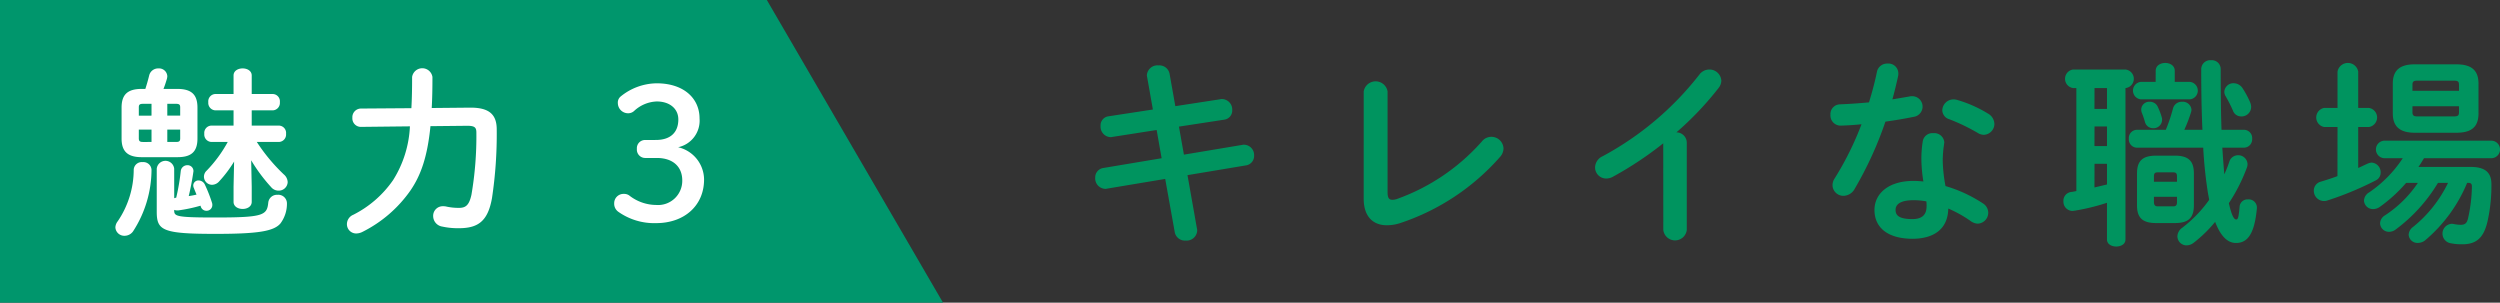 <svg xmlns="http://www.w3.org/2000/svg" width="289.088" height="35"><rect width="100%" height="100%" fill="#333333" stroke="none"/><path fill="#00966c" d="M109.047 35H0V0h88.674Z"/><g style="isolation:isolate"><path fill="#fff" d="M16.493 18.746a.938.938 0 0 1 1.028.9 13.182 13.182 0 0 1-2.142 7.118 1.2 1.2 0 0 1-.966.5 1.029 1.029 0 0 1-1.071-.966 1.221 1.221 0 0 1 .273-.714 10.654 10.654 0 0 0 1.848-5.984.932.932 0 0 1 1.03-.854Zm.314-8.461c.146-.462.294-.945.441-1.554a1.062 1.062 0 0 1 1.07-.819.954.954 0 0 1 1.029.9 1.612 1.612 0 0 1-.043.294c-.125.42-.252.819-.4 1.176h1.6c1.68 0 2.33.693 2.33 2.162v3.57c0 1.6-.776 2.162-2.33 2.162h-4.115c-1.68 0-2.33-.714-2.33-2.162v-3.57c0-1.469.65-2.162 2.33-2.162Zm.714 3.086v-1.365h-.987c-.377 0-.482.1-.482.4v.966Zm0 3.045v-1.428h-1.47v1.008c0 .357.168.42.482.42Zm2.625 6.508a.741.741 0 0 1 .23-.063 24.542 24.542 0 0 0 .524-3.065.763.763 0 0 1 .756-.693.677.677 0 0 1 .715.693c0 .042-.021.1-.021.147a30.827 30.827 0 0 1-.525 2.729c.315-.042.609-.1.9-.168-.1-.251-.21-.5-.294-.734a.726.726 0 0 1-.084-.336.593.593 0 0 1 .63-.567.815.815 0 0 1 .714.483 16.443 16.443 0 0 1 .818 2.078.75.75 0 0 1 .043.294.658.658 0 0 1-.672.651.674.674 0 0 1-.672-.525l-.021-.063a17.781 17.781 0 0 1-2.582.546h-.127a.867.867 0 0 1-.335-.063v.042c0 .693.146.84 4.745.84 5.543 0 5.983-.252 6.131-1.7a1.013 1.013 0 0 1 1.07-.924 1 1 0 0 1 1.092.987 3.811 3.811 0 0 1-.756 2.331c-.777.9-2.6 1.2-7.5 1.2-6.172 0-6.8-.4-6.8-2.583v-4.955a1.014 1.014 0 0 1 2.017 0Zm-.8-9.553h1.49v-.966c0-.294-.105-.4-.482-.4h-1.008Zm0 1.617v1.428h1.008c.377 0 .482-.1.482-.42v-1.008Zm10.351 1.428a20.584 20.584 0 0 0 3.128 3.758 1.224 1.224 0 0 1 .441.882 1.027 1.027 0 0 1-1.05.987 1.1 1.1 0 0 1-.86-.4 18.925 18.925 0 0 1-2.311-3.108l.063 3.045v1.763c0 .546-.524.819-1.05.819s-1.05-.273-1.05-.819V21.58l.063-2.9a14.167 14.167 0 0 1-1.723 2.289 1.123 1.123 0 0 1-.84.4.946.946 0 0 1-.924-.924.959.959 0 0 1 .315-.714 15.165 15.165 0 0 0 2.436-3.317h-1.911a.86.86 0 0 1-.8-.945.849.849 0 0 1 .8-.945h2.583V12.76h-2.12a.861.861 0 0 1-.8-.945.849.849 0 0 1 .8-.944h2.12V8.729c0-.546.524-.819 1.05-.819s1.05.273 1.05.819v2.142h2.456a.849.849 0 0 1 .8.944.861.861 0 0 1-.8.945h-2.456v1.764h3.171a.849.849 0 0 1 .8.945.86.86 0 0 1-.8.945ZM49.776 14.589c-.357 3.611-1.134 5.711-2.31 7.433a14.892 14.892 0 0 1-5.543 4.787 1.649 1.649 0 0 1-.714.189 1.071 1.071 0 0 1-1.092-1.092 1.177 1.177 0 0 1 .734-1.071 12.335 12.335 0 0 0 4.619-4.031 12.757 12.757 0 0 0 1.932-6.194l-5.689.063a.982.982 0 0 1-.966-1.05 1 1 0 0 1 .966-1.071l5.857-.042c.063-1.07.084-2.267.084-3.611a1.19 1.19 0 0 1 2.352 0c0 1.323-.021 2.52-.084 3.59l4.41-.042c2.225-.021 3.107.777 3.107 2.52a49.558 49.558 0 0 1-.547 7.936c-.482 2.73-1.658 3.486-3.842 3.486a8.515 8.515 0 0 1-1.91-.189 1.236 1.236 0 0 1-1.051-1.218 1.108 1.108 0 0 1 1.155-1.134 1.49 1.49 0 0 1 .294.021 6.58 6.58 0 0 0 1.533.168c.756 0 1.176-.273 1.448-1.533a40.211 40.211 0 0 0 .567-7.159c0-.588-.168-.8-1.051-.8ZM75.839 16.185c1.7 0 2.6-.882 2.6-2.373 0-1.218-.967-2.079-2.5-2.079a4.047 4.047 0 0 0-2.562 1.05 1.028 1.028 0 0 1-.756.315 1.188 1.188 0 0 1-1.176-1.176.9.9 0 0 1 .314-.755 6.683 6.683 0 0 1 4.179-1.533c3.065 0 4.955 1.68 4.955 4.073a3.139 3.139 0 0 1-2.478 3.318 3.862 3.862 0 0 1 3 3.737c0 3-2.268 5.039-5.543 5.039a7.174 7.174 0 0 1-4.388-1.323 1.136 1.136 0 0 1-.462-.966 1.076 1.076 0 0 1 1.113-1.091 1.032 1.032 0 0 1 .608.167 5.1 5.1 0 0 0 3.128 1.113 2.8 2.8 0 0 0 3.023-2.834c0-1.6-1.092-2.6-2.939-2.6h-1.322a.965.965 0 0 1-.986-1.05.947.947 0 0 1 .986-1.028Z"/><path fill="#00945f" d="M132.646 8.892a.738.738 0 0 1-.024-.23 1.23 1.23 0 0 1 1.356-1.1 1.2 1.2 0 0 1 1.266.966l.666 3.748 5.2-.8a.635.635 0 0 1 .207-.023 1.216 1.216 0 0 1 1.173 1.288 1.067 1.067 0 0 1-.943 1.1l-5.22.8.575 3.242 6.737-1.127a.787.787 0 0 1 .23-.023 1.193 1.193 0 0 1 1.149 1.265 1.1 1.1 0 0 1-.942 1.127l-6.761 1.127 1.1 6.208a.768.768 0 0 1 .023.23 1.225 1.225 0 0 1-1.334 1.127 1.193 1.193 0 0 1-1.265-.989l-1.1-6.139-6.738 1.126a.635.635 0 0 1-.207.023 1.213 1.213 0 0 1-1.149-1.288 1.1 1.1 0 0 1 .942-1.126l6.738-1.127-.575-3.265-5.15.805a.668.668 0 0 1-.207.022 1.21 1.21 0 0 1-1.127-1.287 1.055 1.055 0 0 1 .942-1.127l5.106-.782ZM160.452 22.229c0 .644.161.874.552.874a1.7 1.7 0 0 0 .529-.092 23.785 23.785 0 0 0 9.818-6.646 1.4 1.4 0 0 1 2.507.805 1.5 1.5 0 0 1-.392.966 26.434 26.434 0 0 1-11.543 7.657 4.922 4.922 0 0 1-1.563.253c-1.61 0-2.668-1.035-2.668-3.058V10.57a1.4 1.4 0 0 1 2.76 0ZM192.33 16.572a40.547 40.547 0 0 1-5.818 3.864 1.562 1.562 0 0 1-.8.206 1.28 1.28 0 0 1-1.265-1.287 1.462 1.462 0 0 1 .874-1.288 35.412 35.412 0 0 0 11.176-9.428 1.436 1.436 0 0 1 1.149-.6 1.372 1.372 0 0 1 1.4 1.288 1.413 1.413 0 0 1-.321.851 36.3 36.3 0 0 1-4.875 5.128 1.2 1.2 0 0 1 1.2 1.2V26.6a1.367 1.367 0 0 1-2.713 0ZM217.032 8.34a1.2 1.2 0 0 1 1.241-.989 1.142 1.142 0 0 1 1.242 1.127 1.287 1.287 0 0 1-.023.3 46.414 46.414 0 0 1-.666 2.713c.689-.114 1.379-.23 2.023-.344a1.031 1.031 0 0 1 .253-.023 1.2 1.2 0 0 1 .161 2.391c-.989.207-2.116.391-3.242.552a42.231 42.231 0 0 1-3.543 7.749 1.516 1.516 0 0 1-1.286.828 1.257 1.257 0 0 1-1.288-1.219 1.438 1.438 0 0 1 .253-.805 35.235 35.235 0 0 0 3.1-6.254c-.851.092-1.679.138-2.392.161a1.176 1.176 0 0 1-1.2-1.265 1.121 1.121 0 0 1 1.1-1.195 65.607 65.607 0 0 0 3.357-.23c.358-1.174.678-2.347.91-3.497Zm4.116 19.27c-2.736 0-4.393-1.2-4.393-3.335 0-1.839 1.564-3.356 4.508-3.356a10.47 10.47 0 0 1 1.149.068 16.708 16.708 0 0 1-.23-2.437 12.467 12.467 0 0 1 .161-2.231 1.122 1.122 0 0 1 1.2-.919 1.159 1.159 0 0 1 1.287 1.057c0 .069-.022.115-.022.184a13.359 13.359 0 0 0-.161 1.886 17.5 17.5 0 0 0 .322 2.989 15.972 15.972 0 0 1 4.322 2 1.291 1.291 0 0 1 .621 1.081 1.266 1.266 0 0 1-1.219 1.264 1.47 1.47 0 0 1-.781-.275 14.224 14.224 0 0 0-2.622-1.472c-.049 2.576-1.935 3.496-4.142 3.496Zm1.633-3.748a4.535 4.535 0 0 0-.023-.575 8.1 8.1 0 0 0-1.448-.138c-1.61 0-2.116.506-2.116 1.126 0 .667.46 1.059 1.955 1.059 1.057 0 1.632-.46 1.632-1.472Zm7.082-10.739a1.427 1.427 0 0 1 .759 1.2 1.268 1.268 0 0 1-1.219 1.265 1.33 1.33 0 0 1-.689-.207 22.331 22.331 0 0 0-3.288-1.587 1.111 1.111 0 0 1-.828-1.035 1.3 1.3 0 0 1 1.311-1.265 1.556 1.556 0 0 1 .437.069 14.537 14.537 0 0 1 3.517 1.56ZM240.1 10.18h-.391a1.082 1.082 0 0 1 0-2.139h6.094a1.08 1.08 0 0 1 .022 2.139h-.046v17.522c0 .529-.528.805-1.058.805-.552 0-1.08-.276-1.08-.805v-4.254a24.51 24.51 0 0 1-3.771.92c-.069 0-.161.023-.23.023a1.064 1.064 0 0 1-1.034-1.127 1.015 1.015 0 0 1 .851-1.058 6.3 6.3 0 0 0 .644-.115Zm2.093 2.414h1.449V10.18H242.2Zm0 4.3h1.449v-2.271H242.2Zm0 4.783 1.449-.345v-2.391H242.2Zm17.292-6.668a.954.954 0 0 1 .943 1.035.967.967 0 0 1-.943 1.034h-2.506c.068 1.035.138 2.047.229 3.081a12.507 12.507 0 0 0 .575-1.448 1.05 1.05 0 0 1 1.012-.759 1.071 1.071 0 0 1 1.1 1.012 1.163 1.163 0 0 1-.092.46 20 20 0 0 1-2.069 4.07c.368 1.633.644 1.885.851 1.885.184 0 .276-.138.391-1.471a.915.915 0 0 1 .966-.851.947.947 0 0 1 1.035.9v.114c-.276 3.059-1.127 4.025-2.415 4.025-1.012 0-1.793-.828-2.414-2.438a15.26 15.26 0 0 1-2.483 2.415 1.348 1.348 0 0 1-.8.3 1.06 1.06 0 0 1-1.081-1.058 1.263 1.263 0 0 1 .575-.989 14.835 14.835 0 0 0 3.1-3.219c-.046-.3-.115-.6-.161-.9a51.467 51.467 0 0 1-.529-5.128h-7.68a.962.962 0 0 1-.92-1.034.95.95 0 0 1 .92-1.035h3.356a19.126 19.126 0 0 0 .828-2.461 1.043 1.043 0 0 1 1.058-.782 1.006 1.006 0 0 1 1.081.92 1.182 1.182 0 0 1-.046.276 16.57 16.57 0 0 1-.782 2.047h2.093q-.138-3.07-.138-7.037a1.045 1.045 0 0 1 1.127-1.011 1.032 1.032 0 0 1 1.126 1.011c0 2.668.023 5.013.093 7.037Zm-10.209-6.83c0-.6.552-.9 1.1-.9s1.1.3 1.1.9v1.288h1.725a1.014 1.014 0 0 1 0 2.023h-5.634a1.016 1.016 0 0 1 0-2.023h1.7Zm.046 17.614c-1.656 0-2.208-.689-2.208-2.046v-3.68c0-1.379.552-2.069 2.208-2.069h2.161c1.655 0 2.207.69 2.207 2.069v3.68c0 1.54-.735 2.046-2.207 2.046Zm.644-12.256a.9.9 0 0 1 .046.345.983.983 0 0 1-1.035.943.956.956 0 0 1-.942-.713 9.992 9.992 0 0 0-.368-1.081 1.276 1.276 0 0 1-.068-.391.93.93 0 0 1 .988-.874 1 1 0 0 1 .9.529 7.685 7.685 0 0 1 .481 1.242Zm1.771 6.876c0-.368-.115-.483-.437-.483h-1.794c-.322 0-.437.115-.437.483v.6h2.667Zm-.437 3.449c.321 0 .437-.138.437-.506v-.6h-2.667v.6c0 .322.114.506.437.506Zm8.876-12.073a1.487 1.487 0 0 1 .138.575 1.113 1.113 0 0 1-1.149 1.1 1.007 1.007 0 0 1-.966-.69 15.623 15.623 0 0 0-.828-1.632 1 1 0 0 1-.161-.529 1.048 1.048 0 0 1 1.081-.989 1.256 1.256 0 0 1 1.058.621 11.121 11.121 0 0 1 .829 1.544ZM270.3 14.687h-1.54a1.122 1.122 0 0 1 0-2.208h1.54V8.271a1.217 1.217 0 0 1 2.392 0v4.208h1.242a1.118 1.118 0 0 1 0 2.208h-1.242v4.737c.368-.161.736-.345 1.1-.506a1.231 1.231 0 0 1 .46-.115 1.118 1.118 0 0 1 1.035 1.15.985.985 0 0 1-.552.9 36.991 36.991 0 0 1-5.657 2.346 1.078 1.078 0 0 1-.368.046 1.177 1.177 0 0 1-1.149-1.2 1.057 1.057 0 0 1 .8-1.035c.6-.184 1.265-.391 1.932-.644Zm11.612 6.462a18.607 18.607 0 0 1-4.875 5.38 1.247 1.247 0 0 1-.781.276 1.022 1.022 0 0 1-1.035-.988 1.128 1.128 0 0 1 .575-.92 13.389 13.389 0 0 0 3.794-3.748h-1.356a17.308 17.308 0 0 1-3.081 2.8 1.371 1.371 0 0 1-.736.23 1.042 1.042 0 0 1-1.058-.989 1.165 1.165 0 0 1 .6-.943 14.16 14.16 0 0 0 3.887-3.955h-2.185a1.016 1.016 0 0 1 0-2.023h12.487a1.014 1.014 0 0 1 0 2.023H280.3c-.207.345-.414.69-.644 1.012h6.048c1.609 0 2.391.6 2.391 1.977a18.922 18.922 0 0 1-.482 4.461c-.46 1.817-1.311 2.507-2.9 2.507a6.237 6.237 0 0 1-1.288-.115 1.133 1.133 0 0 1 .069-2.254.783.783 0 0 1 .23.023 4.558 4.558 0 0 0 .827.092c.46 0 .69-.161.828-.689a17.61 17.61 0 0 0 .46-3.749c0-.3-.115-.413-.437-.413h-.115a17.322 17.322 0 0 1-4.829 6.622 1.319 1.319 0 0 1-.851.322 1.013 1.013 0 0 1-1.081-.943 1.178 1.178 0 0 1 .506-.9 14.726 14.726 0 0 0 4.047-5.1Zm-2.667-5.8c-1.655 0-2.553-.644-2.553-2.231V9.669c0-1.61.9-2.231 2.553-2.231h4.783c1.679 0 2.574.621 2.574 2.231v3.449c0 1.725-1.011 2.231-2.574 2.231Zm5.1-5.542c0-.368-.114-.483-.62-.483h-4.14c-.506 0-.621.115-.621.483v.69h5.381Zm-.62 3.656c.506 0 .62-.115.62-.483v-.69h-5.381v.69c0 .437.23.483.621.483Z"/></g></svg>